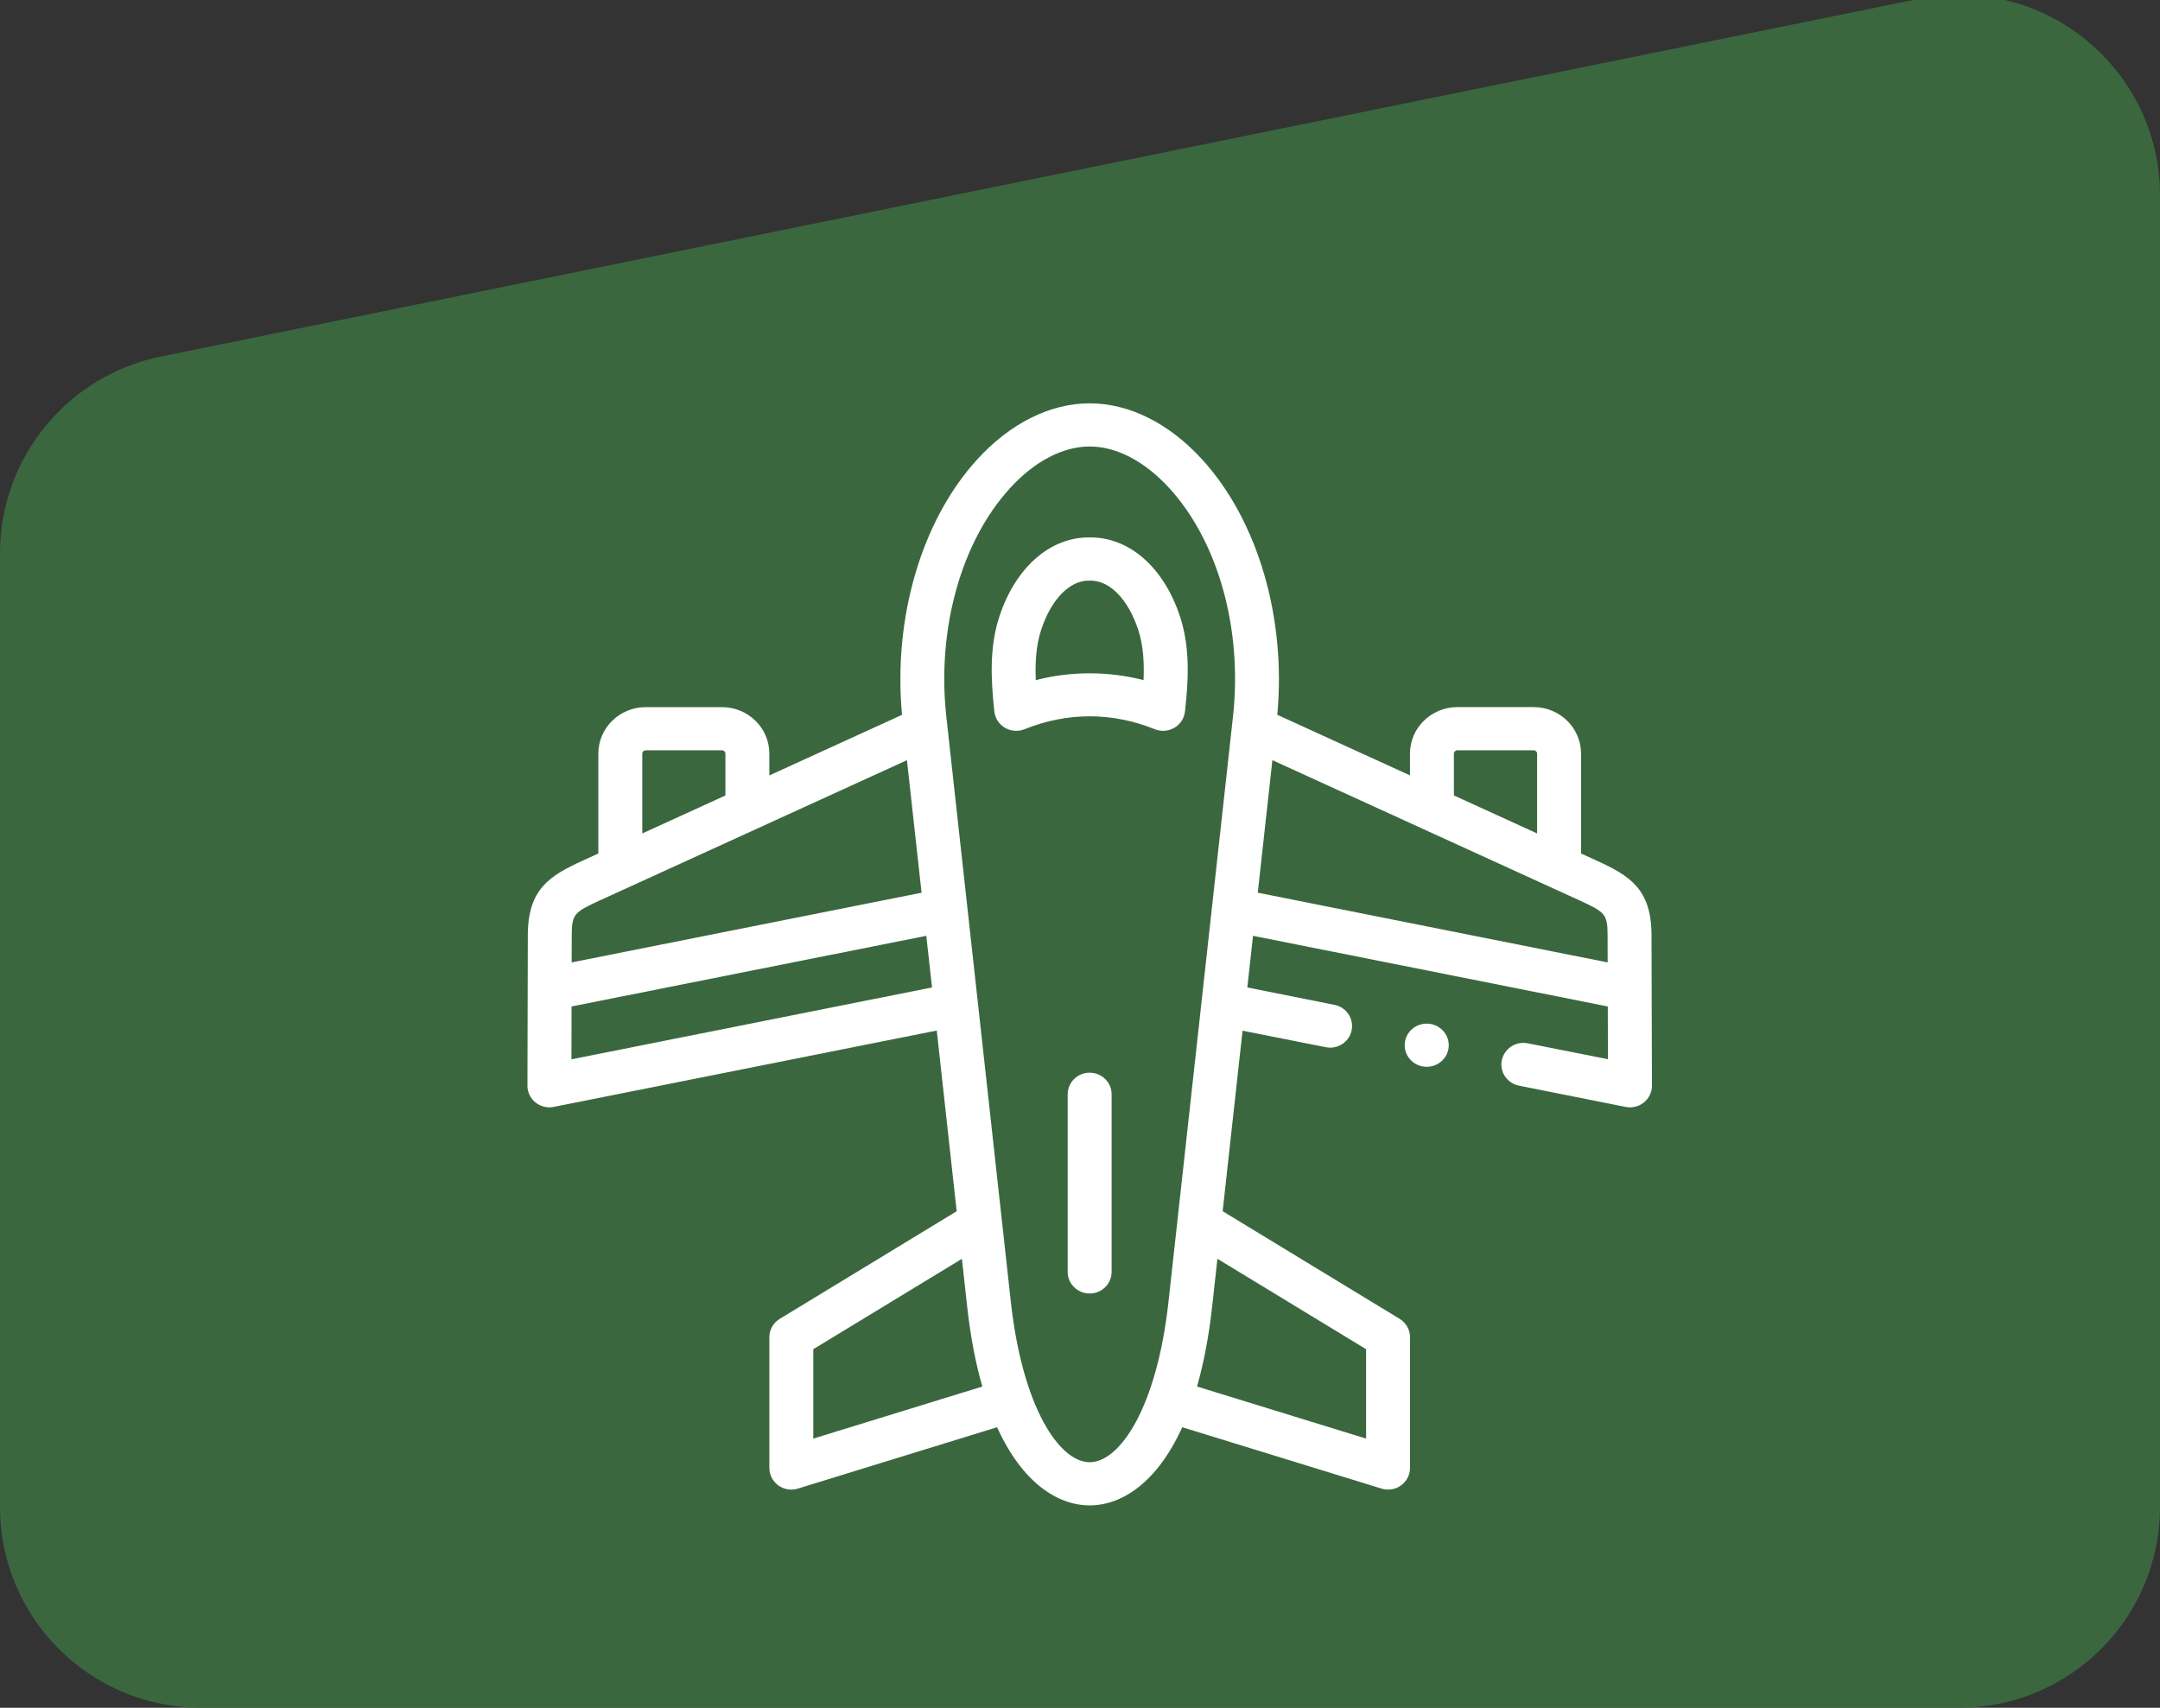 <svg width="86" height="68" viewBox="0 0 86 68" fill="none" xmlns="http://www.w3.org/2000/svg">
<rect x="0" y="0" width="86" height="68" fill="#333333" stroke="none"/>
<g clip-path="url(#clip0_46_416)">
<path d="M0 22.036C0 18.233 2.678 14.955 6.405 14.197L76.405 -0.047C81.362 -1.056 86 2.733 86 7.792V60C86 64.418 82.418 68 78 68H8C3.582 68 0 64.418 0 60V22.036Z" fill="#3B673F"/>
<g clip-path="url(#clip1_46_416)">
<path d="M47.179 28.333C47.306 27.181 47.406 25.845 46.986 24.56C46.346 22.606 44.982 21.399 43.418 21.399C43.407 21.399 43.396 21.399 43.385 21.4C43.374 21.399 43.363 21.399 43.352 21.399C41.79 21.399 40.426 22.606 39.786 24.56C39.786 24.56 39.786 24.561 39.786 24.561C39.385 25.789 39.455 27.1 39.591 28.333C39.62 28.602 39.777 28.841 40.013 28.979C40.249 29.117 40.538 29.138 40.792 29.036C42.49 28.351 44.282 28.351 45.977 29.036C46.084 29.079 46.197 29.1 46.31 29.1C46.465 29.1 46.62 29.059 46.757 28.979C46.993 28.841 47.15 28.602 47.179 28.333V28.333ZM45.53 27.08C44.12 26.72 42.651 26.72 41.241 27.08C41.211 26.406 41.246 25.715 41.451 25.087C41.849 23.87 42.577 23.118 43.353 23.118C43.359 23.118 43.365 23.118 43.371 23.118C43.38 23.118 43.389 23.118 43.398 23.118C44.181 23.104 44.92 23.86 45.321 25.086C45.525 25.712 45.56 26.404 45.53 27.08Z" fill="white"/>
<path d="M43.384 42.712C42.901 42.712 42.51 43.097 42.51 43.571V50.645C42.51 51.12 42.901 51.505 43.384 51.505C43.867 51.505 44.259 51.12 44.259 50.645V43.571C44.259 43.097 43.867 42.712 43.384 42.712Z" fill="white"/>
<path d="M56.807 40.759H56.802C56.319 40.759 55.928 41.144 55.928 41.618C55.928 42.093 56.319 42.477 56.802 42.477H56.807C57.29 42.477 57.682 42.093 57.682 41.618C57.682 41.144 57.29 40.759 56.807 40.759Z" fill="white"/>
<path d="M65.755 37.234C65.751 35.404 64.893 34.874 63.583 34.274L62.949 33.984V30.005C62.949 28.986 62.103 28.156 61.063 28.156H58.024C56.984 28.156 56.138 28.986 56.138 30.005V30.874L50.855 28.462C51.215 24.598 50.079 20.721 47.861 18.292C46.546 16.852 44.957 16.06 43.385 16.06C41.813 16.06 40.225 16.852 38.911 18.29C36.692 20.719 35.555 24.597 35.914 28.463L30.631 30.876V30.005C30.631 28.986 29.786 28.157 28.748 28.157H25.707C24.668 28.157 23.823 28.986 23.823 30.005V33.984L23.189 34.274C21.88 34.873 21.021 35.402 21.015 37.234L21 43.23C20.999 43.488 21.117 43.733 21.32 43.897C21.478 44.024 21.674 44.092 21.875 44.092C21.932 44.092 21.991 44.086 22.048 44.074L37.297 41.034L38.09 48.229L31.047 52.513C30.789 52.669 30.632 52.946 30.632 53.244V58.452C30.632 58.726 30.765 58.983 30.989 59.145C31.141 59.255 31.323 59.312 31.507 59.312C31.595 59.312 31.683 59.299 31.768 59.272L39.699 56.829C40.71 59.058 42.124 59.941 43.385 59.941C44.646 59.941 46.06 59.058 47.071 56.829L55.004 59.272C55.089 59.299 55.177 59.312 55.265 59.312C55.449 59.312 55.631 59.255 55.783 59.145C56.007 58.983 56.14 58.726 56.14 58.452V53.244C56.14 52.946 55.983 52.669 55.725 52.513L48.68 48.228L49.472 41.04L52.785 41.697C52.843 41.709 52.901 41.715 52.959 41.715C53.366 41.715 53.731 41.433 53.815 41.025C53.827 40.967 53.832 40.909 53.832 40.852C53.832 40.451 53.546 40.093 53.132 40.011L49.662 39.318L49.889 37.262L64.014 40.075L64.02 42.175L60.827 41.542C60.531 41.483 60.239 41.579 60.039 41.773C59.918 41.889 59.831 42.041 59.794 42.216C59.699 42.681 60.004 43.134 60.478 43.229L64.724 44.075C64.781 44.086 64.84 44.092 64.897 44.092C65.098 44.092 65.294 44.024 65.452 43.897C65.655 43.733 65.773 43.488 65.772 43.23L65.755 37.234ZM57.887 30.005C57.887 29.936 57.951 29.875 58.024 29.875H61.063C61.136 29.875 61.2 29.936 61.2 30.005V33.186L57.887 31.673V30.005H57.887ZM25.572 30.005C25.572 29.935 25.634 29.875 25.707 29.875H28.748C28.821 29.875 28.882 29.935 28.882 30.005V31.674L25.572 33.186V30.005H25.572ZM23.926 35.833L36.11 30.269L36.692 35.546L22.761 38.321L22.764 37.239C22.767 36.387 22.865 36.318 23.926 35.833V35.833ZM22.752 42.18L22.757 40.075L36.881 37.262L37.108 39.318L22.752 42.18ZM32.381 57.282V53.722L38.298 50.124L38.507 52.019C38.642 53.242 38.85 54.3 39.111 55.209L32.381 57.282ZM43.385 58.222C42.175 58.222 40.708 56.028 40.246 51.834L37.678 28.535C37.295 25.055 38.266 21.569 40.213 19.438C41.19 18.368 42.317 17.778 43.385 17.778C44.453 17.778 45.581 18.368 46.559 19.44C48.505 21.571 49.476 25.056 49.091 28.534L46.523 51.834C46.062 56.028 44.595 58.222 43.385 58.222ZM54.391 53.722V57.282L47.659 55.208C47.92 54.3 48.127 53.242 48.262 52.019L48.471 50.122L54.391 53.722ZM50.078 35.545L50.66 30.268L62.845 35.832C63.906 36.318 64.004 36.388 64.006 37.238L64.009 38.321L50.078 35.545Z" fill="white"/>
</g>
</g>
<defs>
<clipPath id="clip0_46_416">
<rect width="86" height="68" fill="white"/>
</clipPath>
<clipPath id="clip1_46_416">
<rect width="44.772" height="44" fill="white" transform="translate(21 16)"/>
</clipPath>
</defs>
</svg>
